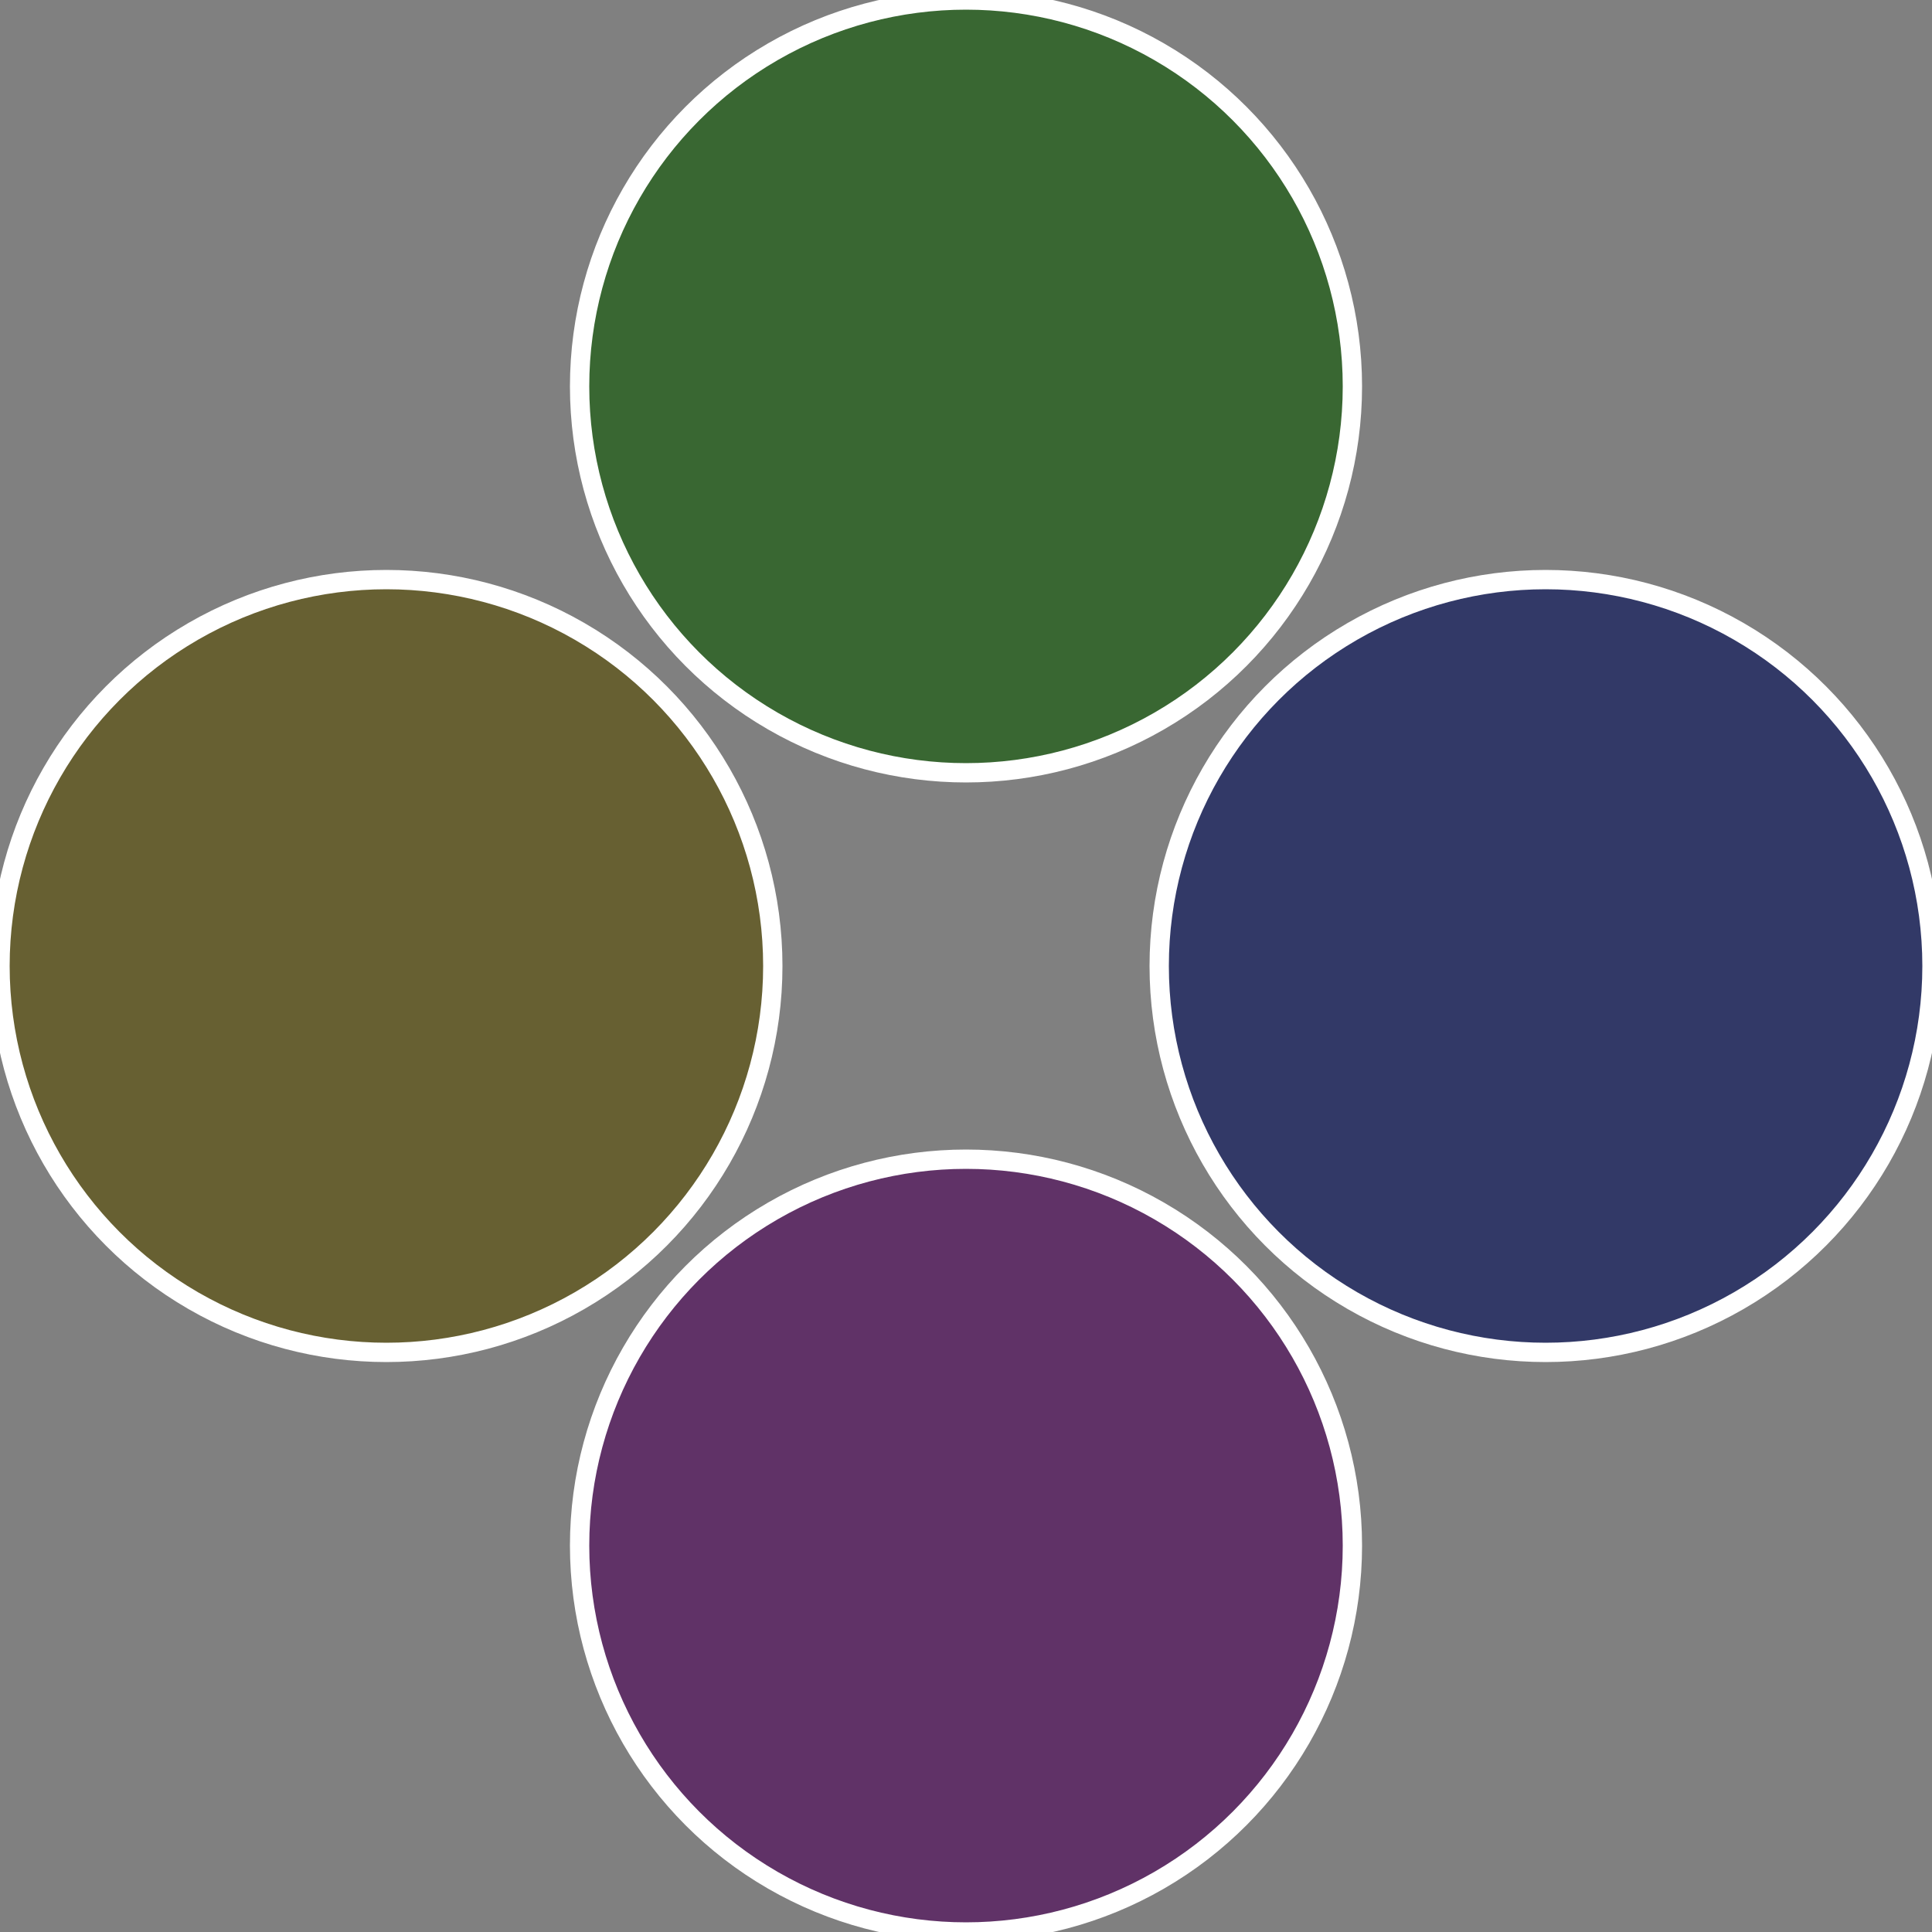 <?xml version="1.0" standalone="no"?>
<svg width="500" height="500" viewBox="-1 -1 2 2" xmlns="http://www.w3.org/2000/svg">
 
                <rect x="-1" y="-1" width="2" height="2" fill="#808080" stroke="none"/>
 
                <circle cx="0.6" cy="0" r="0.4" fill="#323967" stroke="#fff" stroke-width="1%" />
             
                <circle cx="3.6739403974421E-17" cy="0.6" r="0.4" fill="#603267" stroke="#fff" stroke-width="1%" />
             
                <circle cx="-0.6" cy="7.3478807948841E-17" r="0.4" fill="#676032" stroke="#fff" stroke-width="1%" />
             
                <circle cx="-1.1021821192326E-16" cy="-0.6" r="0.4" fill="#396732" stroke="#fff" stroke-width="1%" />
            </svg>
